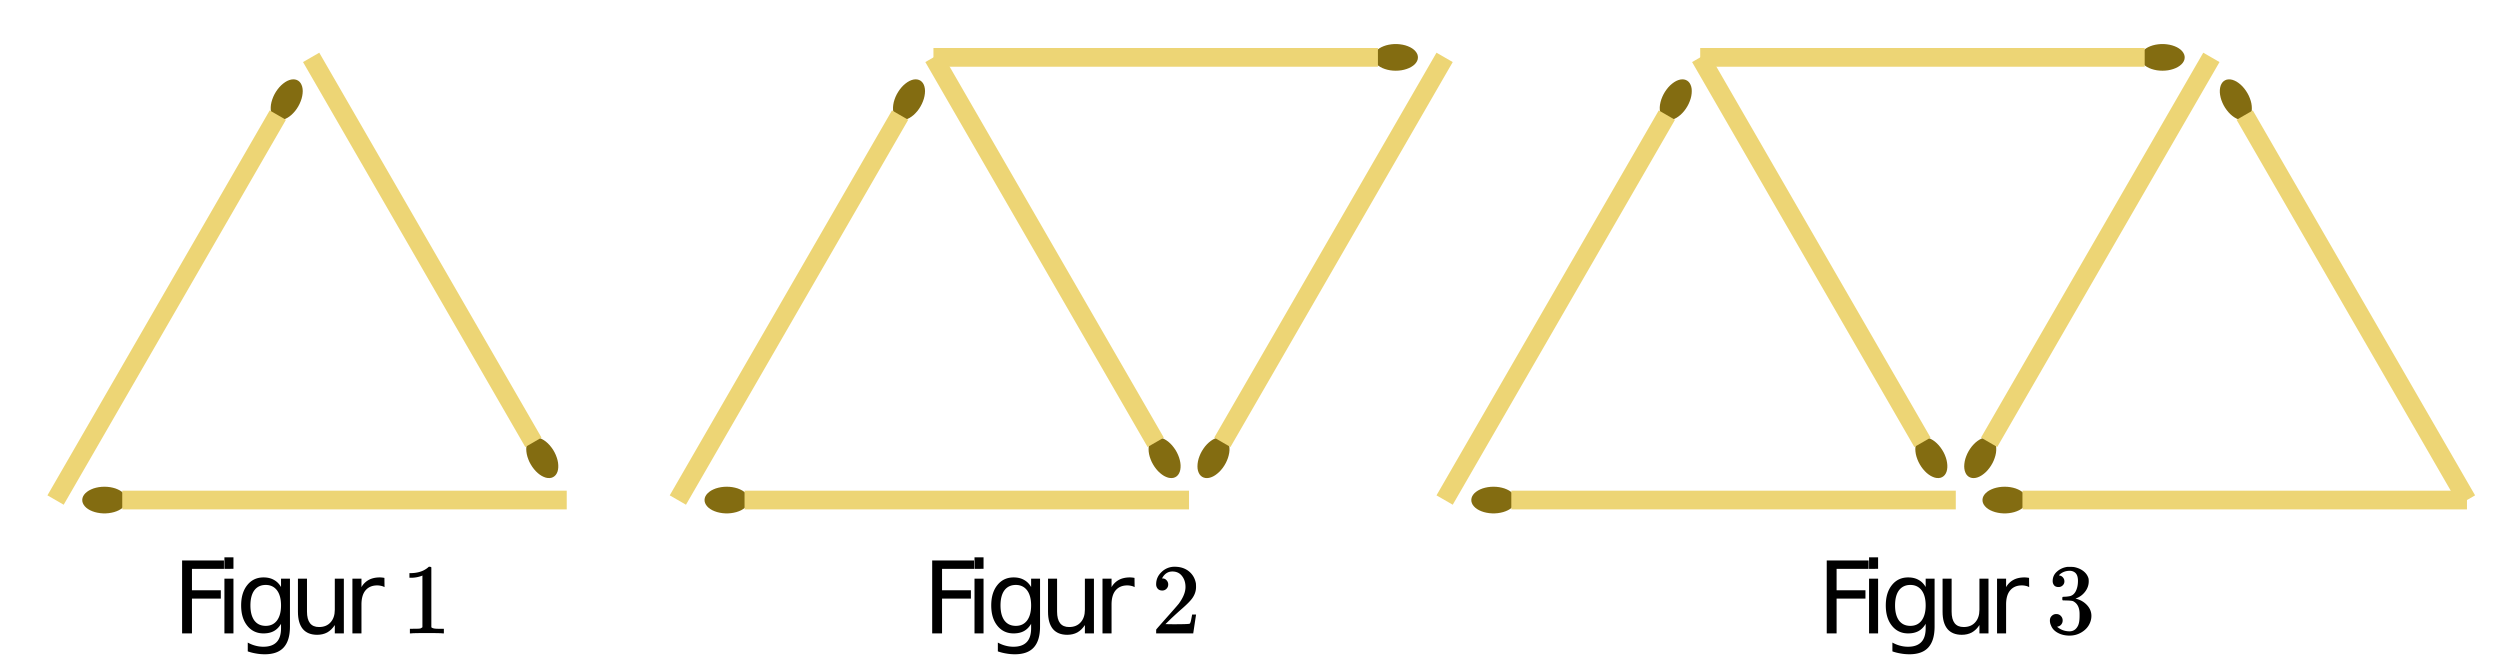 <svg xmlns="http://www.w3.org/2000/svg" xmlns:xlink="http://www.w3.org/1999/xlink" width="336.96" height="90"><defs><clipPath id="V"><path d="M180 1h59v81h-59zm0 0"/></clipPath><clipPath id="bg"><path d="M0 83.875V5.992C0 5.195.152 4.434.457 3.7a5.938 5.938 0 011.297-1.945A5.938 5.938 0 013.699.457 5.917 5.917 0 015.992 0h325.016c.797 0 1.558.152 2.293.457a5.938 5.938 0 011.945 1.297c.563.562.992 1.21 1.297 1.945.305.735.457 1.496.457 2.293v77.883c0 .797-.152 1.559-.457 2.293a5.938 5.938 0 01-1.297 1.945 6 6 0 01-1.945 1.297 5.917 5.917 0 01-2.293.457H5.992A5.917 5.917 0 013.7 89.41a6 6 0 01-1.945-1.297 5.938 5.938 0 01-1.297-1.945A5.917 5.917 0 010 83.875zm0 0"/></clipPath><clipPath id="bf"><path d="M276 76h6v10h-6zm0 0"/></clipPath><clipPath id="be"><path d="M0 83.875V5.992C0 5.195.152 4.434.457 3.7a5.938 5.938 0 011.297-1.945A5.938 5.938 0 013.699.457 5.917 5.917 0 015.992 0h325.016c.797 0 1.558.152 2.293.457a5.938 5.938 0 011.945 1.297c.563.562.992 1.21 1.297 1.945.305.735.457 1.496.457 2.293v77.883c0 .797-.152 1.559-.457 2.293a5.938 5.938 0 01-1.297 1.945 6 6 0 01-1.945 1.297 5.917 5.917 0 01-2.293.457H5.992A5.917 5.917 0 013.7 89.41a6 6 0 01-1.945-1.297 5.938 5.938 0 01-1.297-1.945A5.917 5.917 0 010 83.875zm0 0"/></clipPath><clipPath id="bd"><path d="M272 85h1v1h-1zm0 0"/></clipPath><clipPath id="bc"><path d="M0 83.875V5.992C0 5.195.152 4.434.457 3.7a5.938 5.938 0 011.297-1.945A5.938 5.938 0 013.699.457 5.917 5.917 0 015.992 0h325.016c.797 0 1.558.152 2.293.457a5.938 5.938 0 011.945 1.297c.563.562.992 1.21 1.297 1.945.305.735.457 1.496.457 2.293v77.883c0 .797-.152 1.559-.457 2.293a5.938 5.938 0 01-1.297 1.945 6 6 0 01-1.945 1.297 5.917 5.917 0 01-2.293.457H5.992A5.917 5.917 0 013.7 89.41a6 6 0 01-1.945-1.297 5.938 5.938 0 01-1.297-1.945A5.917 5.917 0 010 83.875zm0 0"/></clipPath><clipPath id="bb"><path d="M269 77h5v9h-5zm0 0"/></clipPath><clipPath id="ba"><path d="M0 83.875V5.992C0 5.195.152 4.434.457 3.7a5.938 5.938 0 011.297-1.945A5.938 5.938 0 013.699.457 5.917 5.917 0 015.992 0h325.016c.797 0 1.558.152 2.293.457a5.938 5.938 0 011.945 1.297c.563.562.992 1.21 1.297 1.945.305.735.457 1.496.457 2.293v77.883c0 .797-.152 1.559-.457 2.293a5.938 5.938 0 01-1.297 1.945 6 6 0 01-1.945 1.297 5.917 5.917 0 01-2.293.457H5.992A5.917 5.917 0 013.7 89.41a6 6 0 01-1.945-1.297 5.938 5.938 0 01-1.297-1.945A5.917 5.917 0 010 83.875zm0 0"/></clipPath><clipPath id="a"><path d="M0 0h336.96v89.867H0zm0 0"/></clipPath><clipPath id="b"><path d="M36 10h5v7h-5zm0 0"/></clipPath><clipPath id="c"><path d="M0 83.875V5.992C0 5.195.152 4.434.457 3.7a5.938 5.938 0 011.297-1.945A5.938 5.938 0 013.699.457 5.917 5.917 0 015.992 0h325.016c.797 0 1.558.152 2.293.457a5.938 5.938 0 011.945 1.297c.563.562.992 1.21 1.297 1.945.305.735.457 1.496.457 2.293v77.883c0 .797-.152 1.559-.457 2.293a5.938 5.938 0 01-1.297 1.945 6 6 0 01-1.945 1.297 5.917 5.917 0 01-2.293.457H5.992A5.917 5.917 0 013.7 89.41a6 6 0 01-1.945-1.297 5.938 5.938 0 01-1.297-1.945A5.917 5.917 0 010 83.875zm0 0"/></clipPath><clipPath id="d"><path d="M70 58h6v7h-6zm0 0"/></clipPath><clipPath id="e"><path d="M0 83.875V5.992C0 5.195.152 4.434.457 3.7a5.938 5.938 0 011.297-1.945A5.938 5.938 0 013.699.457 5.917 5.917 0 015.992 0h325.016c.797 0 1.558.152 2.293.457a5.938 5.938 0 011.945 1.297c.563.562.992 1.21 1.297 1.945.305.735.457 1.496.457 2.293v77.883c0 .797-.152 1.559-.457 2.293a5.938 5.938 0 01-1.297 1.945 6 6 0 01-1.945 1.297 5.917 5.917 0 01-2.293.457H5.992A5.917 5.917 0 013.7 89.41a6 6 0 01-1.945-1.297 5.938 5.938 0 01-1.297-1.945A5.917 5.917 0 010 83.875zm0 0"/></clipPath><clipPath id="f"><path d="M11 65h7v5h-7zm0 0"/></clipPath><clipPath id="g"><path d="M0 83.875V5.992C0 5.195.152 4.434.457 3.7a5.938 5.938 0 011.297-1.945A5.938 5.938 0 013.699.457 5.917 5.917 0 015.992 0h325.016c.797 0 1.558.152 2.293.457a5.938 5.938 0 011.945 1.297c.563.562.992 1.21 1.297 1.945.305.735.457 1.496.457 2.293v77.883c0 .797-.152 1.559-.457 2.293a5.938 5.938 0 01-1.297 1.945 6 6 0 01-1.945 1.297 5.917 5.917 0 01-2.293.457H5.992A5.917 5.917 0 013.7 89.41a6 6 0 01-1.945-1.297 5.938 5.938 0 01-1.297-1.945A5.917 5.917 0 010 83.875zm0 0"/></clipPath><clipPath id="h"><path d="M120 10h5v7h-5zm0 0"/></clipPath><clipPath id="i"><path d="M0 83.875V5.992C0 5.195.152 4.434.457 3.7a5.938 5.938 0 011.297-1.945A5.938 5.938 0 013.699.457 5.917 5.917 0 015.992 0h325.016c.797 0 1.558.152 2.293.457a5.938 5.938 0 011.945 1.297c.563.562.992 1.21 1.297 1.945.305.735.457 1.496.457 2.293v77.883c0 .797-.152 1.559-.457 2.293a5.938 5.938 0 01-1.297 1.945 6 6 0 01-1.945 1.297 5.917 5.917 0 01-2.293.457H5.992A5.917 5.917 0 013.7 89.41a6 6 0 01-1.945-1.297 5.938 5.938 0 01-1.297-1.945A5.917 5.917 0 010 83.875zm0 0"/></clipPath><clipPath id="j"><path d="M154 58h6v7h-6zm0 0"/></clipPath><clipPath id="k"><path d="M0 83.875V5.992C0 5.195.152 4.434.457 3.7a5.938 5.938 0 011.297-1.945A5.938 5.938 0 013.699.457 5.917 5.917 0 015.992 0h325.016c.797 0 1.558.152 2.293.457a5.938 5.938 0 011.945 1.297c.563.562.992 1.21 1.297 1.945.305.735.457 1.496.457 2.293v77.883c0 .797-.152 1.559-.457 2.293a5.938 5.938 0 01-1.297 1.945 6 6 0 01-1.945 1.297 5.917 5.917 0 01-2.293.457H5.992A5.917 5.917 0 013.7 89.41a6 6 0 01-1.945-1.297 5.938 5.938 0 01-1.297-1.945A5.917 5.917 0 010 83.875zm0 0"/></clipPath><clipPath id="l"><path d="M94 65h7v5h-7zm0 0"/></clipPath><clipPath id="m"><path d="M0 83.875V5.992C0 5.195.152 4.434.457 3.7a5.938 5.938 0 011.297-1.945A5.938 5.938 0 013.699.457 5.917 5.917 0 015.992 0h325.016c.797 0 1.558.152 2.293.457a5.938 5.938 0 011.945 1.297c.563.562.992 1.21 1.297 1.945.305.735.457 1.496.457 2.293v77.883c0 .797-.152 1.559-.457 2.293a5.938 5.938 0 01-1.297 1.945 6 6 0 01-1.945 1.297 5.917 5.917 0 01-2.293.457H5.992A5.917 5.917 0 013.7 89.41a6 6 0 01-1.945-1.297 5.938 5.938 0 01-1.297-1.945A5.917 5.917 0 010 83.875zm0 0"/></clipPath><clipPath id="n"><path d="M185 5h7v5h-7zm0 0"/></clipPath><clipPath id="o"><path d="M0 83.875V5.992C0 5.195.152 4.434.457 3.7a5.938 5.938 0 011.297-1.945A5.938 5.938 0 013.699.457 5.917 5.917 0 015.992 0h325.016c.797 0 1.558.152 2.293.457a5.938 5.938 0 011.945 1.297c.563.562.992 1.21 1.297 1.945.305.735.457 1.496.457 2.293v77.883c0 .797-.152 1.559-.457 2.293a5.938 5.938 0 01-1.297 1.945 6 6 0 01-1.945 1.297 5.917 5.917 0 01-2.293.457H5.992A5.917 5.917 0 013.7 89.41a6 6 0 01-1.945-1.297 5.938 5.938 0 01-1.297-1.945A5.917 5.917 0 010 83.875zm0 0"/></clipPath><clipPath id="p"><path d="M161 58h5v7h-5zm0 0"/></clipPath><clipPath id="q"><path d="M0 83.875V5.992C0 5.195.152 4.434.457 3.7a5.938 5.938 0 011.297-1.945A5.938 5.938 0 013.699.457 5.917 5.917 0 015.992 0h325.016c.797 0 1.558.152 2.293.457a5.938 5.938 0 011.945 1.297c.563.562.992 1.21 1.297 1.945.305.735.457 1.496.457 2.293v77.883c0 .797-.152 1.559-.457 2.293a5.938 5.938 0 01-1.297 1.945 6 6 0 01-1.945 1.297 5.917 5.917 0 01-2.293.457H5.992A5.917 5.917 0 013.7 89.41a6 6 0 01-1.945-1.297 5.938 5.938 0 01-1.297-1.945A5.917 5.917 0 010 83.875zm0 0"/></clipPath><clipPath id="r"><path d="M223 10h6v7h-6zm0 0"/></clipPath><clipPath id="s"><path d="M0 83.875V5.992C0 5.195.152 4.434.457 3.7a5.938 5.938 0 011.297-1.945A5.938 5.938 0 013.699.457 5.917 5.917 0 015.992 0h325.016c.797 0 1.558.152 2.293.457a5.938 5.938 0 011.945 1.297c.563.562.992 1.21 1.297 1.945.305.735.457 1.496.457 2.293v77.883c0 .797-.152 1.559-.457 2.293a5.938 5.938 0 01-1.297 1.945 6 6 0 01-1.945 1.297 5.917 5.917 0 01-2.293.457H5.992A5.917 5.917 0 013.7 89.41a6 6 0 01-1.945-1.297 5.938 5.938 0 01-1.297-1.945A5.917 5.917 0 010 83.875zm0 0"/></clipPath><clipPath id="t"><path d="M258 58h5v7h-5zm0 0"/></clipPath><clipPath id="u"><path d="M0 83.875V5.992C0 5.195.152 4.434.457 3.7a5.938 5.938 0 011.297-1.945A5.938 5.938 0 013.699.457 5.917 5.917 0 015.992 0h325.016c.797 0 1.558.152 2.293.457a5.938 5.938 0 011.945 1.297c.563.562.992 1.21 1.297 1.945.305.735.457 1.496.457 2.293v77.883c0 .797-.152 1.559-.457 2.293a5.938 5.938 0 01-1.297 1.945 6 6 0 01-1.945 1.297 5.917 5.917 0 01-2.293.457H5.992A5.917 5.917 0 013.7 89.41a6 6 0 01-1.945-1.297 5.938 5.938 0 01-1.297-1.945A5.917 5.917 0 010 83.875zm0 0"/></clipPath><clipPath id="v"><path d="M288 5h7v5h-7zm0 0"/></clipPath><clipPath id="w"><path d="M0 83.875V5.992C0 5.195.152 4.434.457 3.7a5.938 5.938 0 011.297-1.945A5.938 5.938 0 013.699.457 5.917 5.917 0 015.992 0h325.016c.797 0 1.558.152 2.293.457a5.938 5.938 0 011.945 1.297c.563.562.992 1.21 1.297 1.945.305.735.457 1.496.457 2.293v77.883c0 .797-.152 1.559-.457 2.293a5.938 5.938 0 01-1.297 1.945 6 6 0 01-1.945 1.297 5.917 5.917 0 01-2.293.457H5.992A5.917 5.917 0 013.7 89.41a6 6 0 01-1.945-1.297 5.938 5.938 0 01-1.297-1.945A5.917 5.917 0 010 83.875zm0 0"/></clipPath><clipPath id="x"><path d="M198 65h7v5h-7zm0 0"/></clipPath><clipPath id="y"><path d="M0 83.875V5.992C0 5.195.152 4.434.457 3.7a5.938 5.938 0 011.297-1.945A5.938 5.938 0 013.699.457 5.917 5.917 0 015.992 0h325.016c.797 0 1.558.152 2.293.457a5.938 5.938 0 011.945 1.297c.563.562.992 1.21 1.297 1.945.305.735.457 1.496.457 2.293v77.883c0 .797-.152 1.559-.457 2.293a5.938 5.938 0 01-1.297 1.945 6 6 0 01-1.945 1.297 5.917 5.917 0 01-2.293.457H5.992A5.917 5.917 0 013.7 89.41a6 6 0 01-1.945-1.297 5.938 5.938 0 01-1.297-1.945A5.917 5.917 0 010 83.875zm0 0"/></clipPath><clipPath id="z"><path d="M264 58h6v7h-6zm0 0"/></clipPath><clipPath id="A"><path d="M0 83.875V5.992C0 5.195.152 4.434.457 3.7a5.938 5.938 0 011.297-1.945A5.938 5.938 0 013.699.457 5.917 5.917 0 015.992 0h325.016c.797 0 1.558.152 2.293.457a5.938 5.938 0 011.945 1.297c.563.562.992 1.21 1.297 1.945.305.735.457 1.496.457 2.293v77.883c0 .797-.152 1.559-.457 2.293a5.938 5.938 0 01-1.297 1.945 6 6 0 01-1.945 1.297 5.917 5.917 0 01-2.293.457H5.992A5.917 5.917 0 013.7 89.41a6 6 0 01-1.945-1.297 5.938 5.938 0 01-1.297-1.945A5.917 5.917 0 010 83.875zm0 0"/></clipPath><clipPath id="B"><path d="M267 65h7v5h-7zm0 0"/></clipPath><clipPath id="C"><path d="M0 83.875V5.992C0 5.195.152 4.434.457 3.7a5.938 5.938 0 011.297-1.945A5.938 5.938 0 013.699.457 5.917 5.917 0 015.992 0h325.016c.797 0 1.558.152 2.293.457a5.938 5.938 0 011.945 1.297c.563.562.992 1.21 1.297 1.945.305.735.457 1.496.457 2.293v77.883c0 .797-.152 1.559-.457 2.293a5.938 5.938 0 01-1.297 1.945 6 6 0 01-1.945 1.297 5.917 5.917 0 01-2.293.457H5.992A5.917 5.917 0 013.7 89.41a6 6 0 01-1.945-1.297 5.938 5.938 0 01-1.297-1.945A5.917 5.917 0 010 83.875zm0 0"/></clipPath><clipPath id="D"><path d="M299 10h5v7h-5zm0 0"/></clipPath><clipPath id="E"><path d="M0 83.875V5.992C0 5.195.152 4.434.457 3.7a5.938 5.938 0 011.297-1.945A5.938 5.938 0 013.699.457 5.917 5.917 0 015.992 0h325.016c.797 0 1.558.152 2.293.457a5.938 5.938 0 011.945 1.297c.563.562.992 1.21 1.297 1.945.305.735.457 1.496.457 2.293v77.883c0 .797-.152 1.559-.457 2.293a5.938 5.938 0 01-1.297 1.945 6 6 0 01-1.945 1.297 5.917 5.917 0 01-2.293.457H5.992A5.917 5.917 0 013.7 89.41a6 6 0 01-1.945-1.297 5.938 5.938 0 01-1.297-1.945A5.917 5.917 0 010 83.875zm0 0"/></clipPath><clipPath id="F"><path d="M0 1h52v81H0zm0 0"/></clipPath><clipPath id="G"><path d="M0 83.875V5.992C0 5.195.152 4.434.457 3.7a5.938 5.938 0 011.297-1.945A5.938 5.938 0 013.699.457 5.917 5.917 0 015.992 0h325.016c.797 0 1.558.152 2.293.457a5.938 5.938 0 011.945 1.297c.563.562.992 1.21 1.297 1.945.305.735.457 1.496.457 2.293v77.883c0 .797-.152 1.559-.457 2.293a5.938 5.938 0 01-1.297 1.945 6 6 0 01-1.945 1.297 5.917 5.917 0 01-2.293.457H5.992A5.917 5.917 0 013.7 89.41a6 6 0 01-1.945-1.297 5.938 5.938 0 01-1.297-1.945A5.917 5.917 0 010 83.875zm0 0"/></clipPath><clipPath id="H"><path d="M27 0h60v74H27zm0 0"/></clipPath><clipPath id="I"><path d="M0 83.875V5.992C0 5.195.152 4.434.457 3.7a5.938 5.938 0 011.297-1.945A5.938 5.938 0 013.699.457 5.917 5.917 0 015.992 0h325.016c.797 0 1.558.152 2.293.457a5.938 5.938 0 011.945 1.297c.563.562.992 1.21 1.297 1.945.305.735.457 1.496.457 2.293v77.883c0 .797-.152 1.559-.457 2.293a5.938 5.938 0 01-1.297 1.945 6 6 0 01-1.945 1.297 5.917 5.917 0 01-2.293.457H5.992A5.917 5.917 0 013.7 89.41a6 6 0 01-1.945-1.297 5.938 5.938 0 01-1.297-1.945A5.917 5.917 0 010 83.875zm0 0"/></clipPath><clipPath id="J"><path d="M15 66h63v3H15zm0 0"/></clipPath><clipPath id="K"><path d="M0 83.875V5.992C0 5.195.152 4.434.457 3.7a5.938 5.938 0 011.297-1.945A5.938 5.938 0 013.699.457 5.917 5.917 0 015.992 0h325.016c.797 0 1.558.152 2.293.457a5.938 5.938 0 011.945 1.297c.563.562.992 1.21 1.297 1.945.305.735.457 1.496.457 2.293v77.883c0 .797-.152 1.559-.457 2.293a5.938 5.938 0 01-1.297 1.945 6 6 0 01-1.945 1.297 5.917 5.917 0 01-2.293.457H5.992A5.917 5.917 0 013.7 89.41a6 6 0 01-1.945-1.297 5.938 5.938 0 01-1.297-1.945A5.917 5.917 0 010 83.875zm0 0"/></clipPath><clipPath id="L"><path d="M77 1h59v81H77zm0 0"/></clipPath><clipPath id="M"><path d="M0 83.875V5.992C0 5.195.152 4.434.457 3.7a5.938 5.938 0 011.297-1.945A5.938 5.938 0 013.699.457 5.917 5.917 0 015.992 0h325.016c.797 0 1.558.152 2.293.457a5.938 5.938 0 011.945 1.297c.563.562.992 1.21 1.297 1.945.305.735.457 1.496.457 2.293v77.883c0 .797-.152 1.559-.457 2.293a5.938 5.938 0 01-1.297 1.945 6 6 0 01-1.945 1.297 5.917 5.917 0 01-2.293.457H5.992A5.917 5.917 0 013.7 89.41a6 6 0 01-1.945-1.297 5.938 5.938 0 01-1.297-1.945A5.917 5.917 0 010 83.875zm0 0"/></clipPath><clipPath id="N"><path d="M111 0h60v74h-60zm0 0"/></clipPath><clipPath id="O"><path d="M0 83.875V5.992C0 5.195.152 4.434.457 3.7a5.938 5.938 0 011.297-1.945A5.938 5.938 0 013.699.457 5.917 5.917 0 015.992 0h325.016c.797 0 1.558.152 2.293.457a5.938 5.938 0 011.945 1.297c.563.562.992 1.21 1.297 1.945.305.735.457 1.496.457 2.293v77.883c0 .797-.152 1.559-.457 2.293a5.938 5.938 0 01-1.297 1.945 6 6 0 01-1.945 1.297 5.917 5.917 0 01-2.293.457H5.992A5.917 5.917 0 013.7 89.41a6 6 0 01-1.945-1.297 5.938 5.938 0 01-1.297-1.945A5.917 5.917 0 010 83.875zm0 0"/></clipPath><clipPath id="P"><path d="M99 66h63v3H99zm0 0"/></clipPath><clipPath id="Q"><path d="M0 83.875V5.992C0 5.195.152 4.434.457 3.7a5.938 5.938 0 011.297-1.945A5.938 5.938 0 013.699.457 5.917 5.917 0 015.992 0h325.016c.797 0 1.558.152 2.293.457a5.938 5.938 0 011.945 1.297c.563.562.992 1.21 1.297 1.945.305.735.457 1.496.457 2.293v77.883c0 .797-.152 1.559-.457 2.293a5.938 5.938 0 01-1.297 1.945 6 6 0 01-1.945 1.297 5.917 5.917 0 01-2.293.457H5.992A5.917 5.917 0 013.7 89.41a6 6 0 01-1.945-1.297 5.938 5.938 0 01-1.297-1.945A5.917 5.917 0 010 83.875zm0 0"/></clipPath><clipPath id="R"><path d="M124 6h63v3h-63zm0 0"/></clipPath><clipPath id="S"><path d="M0 83.875V5.992C0 5.195.152 4.434.457 3.7a5.938 5.938 0 011.297-1.945A5.938 5.938 0 013.699.457 5.917 5.917 0 015.992 0h325.016c.797 0 1.558.152 2.293.457a5.938 5.938 0 011.945 1.297c.563.562.992 1.21 1.297 1.945.305.735.457 1.496.457 2.293v77.883c0 .797-.152 1.559-.457 2.293a5.938 5.938 0 01-1.297 1.945 6 6 0 01-1.945 1.297 5.917 5.917 0 01-2.293.457H5.992A5.917 5.917 0 013.7 89.41a6 6 0 01-1.945-1.297 5.938 5.938 0 01-1.297-1.945A5.917 5.917 0 010 83.875zm0 0"/></clipPath><clipPath id="T"><path d="M150 0h60v74h-60zm0 0"/></clipPath><clipPath id="U"><path d="M0 83.875V5.992C0 5.195.152 4.434.457 3.7a5.938 5.938 0 011.297-1.945A5.938 5.938 0 013.699.457 5.917 5.917 0 015.992 0h325.016c.797 0 1.558.152 2.293.457a5.938 5.938 0 011.945 1.297c.563.562.992 1.21 1.297 1.945.305.735.457 1.496.457 2.293v77.883c0 .797-.152 1.559-.457 2.293a5.938 5.938 0 01-1.297 1.945 6 6 0 01-1.945 1.297 5.917 5.917 0 01-2.293.457H5.992A5.917 5.917 0 013.7 89.41a6 6 0 01-1.945-1.297 5.938 5.938 0 01-1.297-1.945A5.917 5.917 0 010 83.875zm0 0"/></clipPath><clipPath id="aZ"><path d="M261 77h8v9h-8zm0 0"/></clipPath><clipPath id="W"><path d="M0 83.875V5.992C0 5.195.152 4.434.457 3.7a5.938 5.938 0 011.297-1.945A5.938 5.938 0 013.699.457 5.917 5.917 0 015.992 0h325.016c.797 0 1.558.152 2.293.457a5.938 5.938 0 011.945 1.297c.563.562.992 1.21 1.297 1.945.305.735.457 1.496.457 2.293v77.883c0 .797-.152 1.559-.457 2.293a5.938 5.938 0 01-1.297 1.945 6 6 0 01-1.945 1.297 5.917 5.917 0 01-2.293.457H5.992A5.917 5.917 0 013.7 89.41a6 6 0 01-1.945-1.297 5.938 5.938 0 01-1.297-1.945A5.917 5.917 0 010 83.875zm0 0"/></clipPath><clipPath id="X"><path d="M214 0h60v74h-60zm0 0"/></clipPath><clipPath id="Y"><path d="M0 83.875V5.992C0 5.195.152 4.434.457 3.7a5.938 5.938 0 011.297-1.945A5.938 5.938 0 013.699.457 5.917 5.917 0 015.992 0h325.016c.797 0 1.558.152 2.293.457a5.938 5.938 0 011.945 1.297c.563.562.992 1.21 1.297 1.945.305.735.457 1.496.457 2.293v77.883c0 .797-.152 1.559-.457 2.293a5.938 5.938 0 01-1.297 1.945 6 6 0 01-1.945 1.297 5.917 5.917 0 01-2.293.457H5.992A5.917 5.917 0 013.7 89.41a6 6 0 01-1.945-1.297 5.938 5.938 0 01-1.297-1.945A5.917 5.917 0 010 83.875zm0 0"/></clipPath><clipPath id="Z"><path d="M227 6h64v3h-64zm0 0"/></clipPath><clipPath id="aa"><path d="M0 83.875V5.992C0 5.195.152 4.434.457 3.7a5.938 5.938 0 011.297-1.945A5.938 5.938 0 013.699.457 5.917 5.917 0 015.992 0h325.016c.797 0 1.558.152 2.293.457a5.938 5.938 0 011.945 1.297c.563.562.992 1.21 1.297 1.945.305.735.457 1.496.457 2.293v77.883c0 .797-.152 1.559-.457 2.293a5.938 5.938 0 01-1.297 1.945 6 6 0 01-1.945 1.297 5.917 5.917 0 01-2.293.457H5.992A5.917 5.917 0 013.7 89.41a6 6 0 01-1.945-1.297 5.938 5.938 0 01-1.297-1.945A5.917 5.917 0 010 83.875zm0 0"/></clipPath><clipPath id="ab"><path d="M202 66h63v3h-63zm0 0"/></clipPath><clipPath id="ac"><path d="M0 83.875V5.992C0 5.195.152 4.434.457 3.7a5.938 5.938 0 011.297-1.945A5.938 5.938 0 013.699.457 5.917 5.917 0 015.992 0h325.016c.797 0 1.558.152 2.293.457a5.938 5.938 0 011.945 1.297c.563.562.992 1.21 1.297 1.945.305.735.457 1.496.457 2.293v77.883c0 .797-.152 1.559-.457 2.293a5.938 5.938 0 01-1.297 1.945 6 6 0 01-1.945 1.297 5.917 5.917 0 01-2.293.457H5.992A5.917 5.917 0 013.7 89.41a6 6 0 01-1.945-1.297 5.938 5.938 0 01-1.297-1.945A5.917 5.917 0 010 83.875zm0 0"/></clipPath><clipPath id="ad"><path d="M253 0h60v74h-60zm0 0"/></clipPath><clipPath id="ae"><path d="M0 83.875V5.992C0 5.195.152 4.434.457 3.7a5.938 5.938 0 011.297-1.945A5.938 5.938 0 013.699.457 5.917 5.917 0 015.992 0h325.016c.797 0 1.558.152 2.293.457a5.938 5.938 0 011.945 1.297c.563.562.992 1.21 1.297 1.945.305.735.457 1.496.457 2.293v77.883c0 .797-.152 1.559-.457 2.293a5.938 5.938 0 01-1.297 1.945 6 6 0 01-1.945 1.297 5.917 5.917 0 01-2.293.457H5.992A5.917 5.917 0 013.7 89.41a6 6 0 01-1.945-1.297 5.938 5.938 0 01-1.297-1.945A5.917 5.917 0 010 83.875zm0 0"/></clipPath><clipPath id="af"><path d="M271 66h63v3h-63zm0 0"/></clipPath><clipPath id="ag"><path d="M0 83.875V5.992C0 5.195.152 4.434.457 3.7a5.938 5.938 0 011.297-1.945A5.938 5.938 0 013.699.457 5.917 5.917 0 015.992 0h325.016c.797 0 1.558.152 2.293.457a5.938 5.938 0 011.945 1.297c.563.562.992 1.21 1.297 1.945.305.735.457 1.496.457 2.293v77.883c0 .797-.152 1.559-.457 2.293a5.938 5.938 0 01-1.297 1.945 6 6 0 01-1.945 1.297 5.917 5.917 0 01-2.293.457H5.992A5.917 5.917 0 013.7 89.41a6 6 0 01-1.945-1.297 5.938 5.938 0 01-1.297-1.945A5.917 5.917 0 010 83.875zm0 0"/></clipPath><clipPath id="ah"><path d="M288 1h48.96v81H288zm0 0"/></clipPath><clipPath id="ai"><path d="M0 83.875V5.992C0 5.195.152 4.434.457 3.7a5.938 5.938 0 011.297-1.945A5.938 5.938 0 013.699.457 5.917 5.917 0 015.992 0h325.016c.797 0 1.558.152 2.293.457a5.938 5.938 0 011.945 1.297c.563.562.992 1.21 1.297 1.945.305.735.457 1.496.457 2.293v77.883c0 .797-.152 1.559-.457 2.293a5.938 5.938 0 01-1.297 1.945 6 6 0 01-1.945 1.297 5.917 5.917 0 01-2.293.457H5.992A5.917 5.917 0 013.7 89.41a6 6 0 01-1.945-1.297 5.938 5.938 0 01-1.297-1.945A5.917 5.917 0 010 83.875zm0 0"/></clipPath><clipPath id="aj"><path d="M24 75h7v11h-7zm0 0"/></clipPath><clipPath id="ak"><path d="M0 83.875V5.992C0 5.195.152 4.434.457 3.7a5.938 5.938 0 011.297-1.945A5.938 5.938 0 013.699.457 5.917 5.917 0 015.992 0h325.016c.797 0 1.558.152 2.293.457a5.938 5.938 0 011.945 1.297c.563.562.992 1.21 1.297 1.945.305.735.457 1.496.457 2.293v77.883c0 .797-.152 1.559-.457 2.293a5.938 5.938 0 01-1.297 1.945 6 6 0 01-1.945 1.297 5.917 5.917 0 01-2.293.457H5.992A5.917 5.917 0 013.7 89.41a6 6 0 01-1.945-1.297 5.938 5.938 0 01-1.297-1.945A5.917 5.917 0 010 83.875zm0 0"/></clipPath><clipPath id="am"><path d="M30 75h2v11h-2zm0 0"/></clipPath><clipPath id="an"><path d="M0 83.875V5.992C0 5.195.152 4.434.457 3.7a5.938 5.938 0 011.297-1.945A5.938 5.938 0 013.699.457 5.917 5.917 0 015.992 0h325.016c.797 0 1.558.152 2.293.457a5.938 5.938 0 011.945 1.297c.563.562.992 1.21 1.297 1.945.305.735.457 1.496.457 2.293v77.883c0 .797-.152 1.559-.457 2.293a5.938 5.938 0 01-1.297 1.945 6 6 0 01-1.945 1.297 5.917 5.917 0 01-2.293.457H5.992A5.917 5.917 0 013.7 89.41a6 6 0 01-1.945-1.297 5.938 5.938 0 01-1.297-1.945A5.917 5.917 0 010 83.875zm0 0"/></clipPath><clipPath id="ap"><path d="M32 77h8v12h-8zm0 0"/></clipPath><clipPath id="aq"><path d="M0 83.875V5.992C0 5.195.152 4.434.457 3.7a5.938 5.938 0 011.297-1.945A5.938 5.938 0 013.699.457 5.917 5.917 0 015.992 0h325.016c.797 0 1.558.152 2.293.457a5.938 5.938 0 011.945 1.297c.563.562.992 1.21 1.297 1.945.305.735.457 1.496.457 2.293v77.883c0 .797-.152 1.559-.457 2.293a5.938 5.938 0 01-1.297 1.945 6 6 0 01-1.945 1.297 5.917 5.917 0 01-2.293.457H5.992A5.917 5.917 0 013.7 89.41a6 6 0 01-1.945-1.297 5.938 5.938 0 01-1.297-1.945A5.917 5.917 0 010 83.875zm0 0"/></clipPath><clipPath id="as"><path d="M40 77h7v9h-7zm0 0"/></clipPath><clipPath id="at"><path d="M0 83.875V5.992C0 5.195.152 4.434.457 3.7a5.938 5.938 0 011.297-1.945A5.938 5.938 0 013.699.457 5.917 5.917 0 015.992 0h325.016c.797 0 1.558.152 2.293.457a5.938 5.938 0 011.945 1.297c.563.562.992 1.21 1.297 1.945.305.735.457 1.496.457 2.293v77.883c0 .797-.152 1.559-.457 2.293a5.938 5.938 0 01-1.297 1.945 6 6 0 01-1.945 1.297 5.917 5.917 0 01-2.293.457H5.992A5.917 5.917 0 013.7 89.41a6 6 0 01-1.945-1.297 5.938 5.938 0 01-1.297-1.945A5.917 5.917 0 010 83.875zm0 0"/></clipPath><clipPath id="av"><path d="M47 77h5v9h-5zm0 0"/></clipPath><clipPath id="aw"><path d="M0 83.875V5.992C0 5.195.152 4.434.457 3.7a5.938 5.938 0 011.297-1.945A5.938 5.938 0 013.699.457 5.917 5.917 0 015.992 0h325.016c.797 0 1.558.152 2.293.457a5.938 5.938 0 011.945 1.297c.563.562.992 1.21 1.297 1.945.305.735.457 1.496.457 2.293v77.883c0 .797-.152 1.559-.457 2.293a5.938 5.938 0 01-1.297 1.945 6 6 0 01-1.945 1.297 5.917 5.917 0 01-2.293.457H5.992A5.917 5.917 0 013.7 89.41a6 6 0 01-1.945-1.297 5.938 5.938 0 01-1.297-1.945A5.917 5.917 0 010 83.875zm0 0"/></clipPath><clipPath id="ay"><path d="M50 85h1v1h-1zm0 0"/></clipPath><clipPath id="az"><path d="M0 83.875V5.992C0 5.195.152 4.434.457 3.7a5.938 5.938 0 011.297-1.945A5.938 5.938 0 013.699.457 5.917 5.917 0 015.992 0h325.016c.797 0 1.558.152 2.293.457a5.938 5.938 0 011.945 1.297c.563.562.992 1.21 1.297 1.945.305.735.457 1.496.457 2.293v77.883c0 .797-.152 1.559-.457 2.293a5.938 5.938 0 01-1.297 1.945 6 6 0 01-1.945 1.297 5.917 5.917 0 01-2.293.457H5.992A5.917 5.917 0 013.7 89.41a6 6 0 01-1.945-1.297 5.938 5.938 0 01-1.297-1.945A5.917 5.917 0 010 83.875zm0 0"/></clipPath><clipPath id="aB"><path d="M55 76h5v10h-5zm0 0"/></clipPath><clipPath id="aC"><path d="M0 83.875V5.992C0 5.195.152 4.434.457 3.7a5.938 5.938 0 011.297-1.945A5.938 5.938 0 013.699.457 5.917 5.917 0 015.992 0h325.016c.797 0 1.558.152 2.293.457a5.938 5.938 0 011.945 1.297c.563.562.992 1.21 1.297 1.945.305.735.457 1.496.457 2.293v77.883c0 .797-.152 1.559-.457 2.293a5.938 5.938 0 01-1.297 1.945 6 6 0 01-1.945 1.297 5.917 5.917 0 01-2.293.457H5.992A5.917 5.917 0 013.7 89.41a6 6 0 01-1.945-1.297 5.938 5.938 0 01-1.297-1.945A5.917 5.917 0 010 83.875zm0 0"/></clipPath><clipPath id="aE"><path d="M125 75h7v11h-7zm0 0"/></clipPath><clipPath id="aF"><path d="M0 83.875V5.992C0 5.195.152 4.434.457 3.7a5.938 5.938 0 011.297-1.945A5.938 5.938 0 013.699.457 5.917 5.917 0 015.992 0h325.016c.797 0 1.558.152 2.293.457a5.938 5.938 0 011.945 1.297c.563.562.992 1.21 1.297 1.945.305.735.457 1.496.457 2.293v77.883c0 .797-.152 1.559-.457 2.293a5.938 5.938 0 01-1.297 1.945 6 6 0 01-1.945 1.297 5.917 5.917 0 01-2.293.457H5.992A5.917 5.917 0 013.7 89.41a6 6 0 01-1.945-1.297 5.938 5.938 0 01-1.297-1.945A5.917 5.917 0 010 83.875zm0 0"/></clipPath><clipPath id="aG"><path d="M131 75h2v11h-2zm0 0"/></clipPath><clipPath id="aH"><path d="M0 83.875V5.992C0 5.195.152 4.434.457 3.7a5.938 5.938 0 011.297-1.945A5.938 5.938 0 013.699.457 5.917 5.917 0 015.992 0h325.016c.797 0 1.558.152 2.293.457a5.938 5.938 0 011.945 1.297c.563.562.992 1.21 1.297 1.945.305.735.457 1.496.457 2.293v77.883c0 .797-.152 1.559-.457 2.293a5.938 5.938 0 01-1.297 1.945 6 6 0 01-1.945 1.297 5.917 5.917 0 01-2.293.457H5.992A5.917 5.917 0 013.7 89.41a6 6 0 01-1.945-1.297 5.938 5.938 0 01-1.297-1.945A5.917 5.917 0 010 83.875zm0 0"/></clipPath><clipPath id="aI"><path d="M133 77h8v12h-8zm0 0"/></clipPath><clipPath id="aJ"><path d="M0 83.875V5.992C0 5.195.152 4.434.457 3.7a5.938 5.938 0 011.297-1.945A5.938 5.938 0 013.699.457 5.917 5.917 0 015.992 0h325.016c.797 0 1.558.152 2.293.457a5.938 5.938 0 011.945 1.297c.563.562.992 1.21 1.297 1.945.305.735.457 1.496.457 2.293v77.883c0 .797-.152 1.559-.457 2.293a5.938 5.938 0 01-1.297 1.945 6 6 0 01-1.945 1.297 5.917 5.917 0 01-2.293.457H5.992A5.917 5.917 0 013.7 89.41a6 6 0 01-1.945-1.297 5.938 5.938 0 01-1.297-1.945A5.917 5.917 0 010 83.875zm0 0"/></clipPath><clipPath id="aK"><path d="M141 77h7v9h-7zm0 0"/></clipPath><clipPath id="aL"><path d="M0 83.875V5.992C0 5.195.152 4.434.457 3.7a5.938 5.938 0 011.297-1.945A5.938 5.938 0 013.699.457 5.917 5.917 0 015.992 0h325.016c.797 0 1.558.152 2.293.457a5.938 5.938 0 011.945 1.297c.563.562.992 1.21 1.297 1.945.305.735.457 1.496.457 2.293v77.883c0 .797-.152 1.559-.457 2.293a5.938 5.938 0 01-1.297 1.945 6 6 0 01-1.945 1.297 5.917 5.917 0 01-2.293.457H5.992A5.917 5.917 0 013.7 89.41a6 6 0 01-1.945-1.297 5.938 5.938 0 01-1.297-1.945A5.917 5.917 0 010 83.875zm0 0"/></clipPath><clipPath id="aM"><path d="M148 77h5v9h-5zm0 0"/></clipPath><clipPath id="aN"><path d="M0 83.875V5.992C0 5.195.152 4.434.457 3.7a5.938 5.938 0 011.297-1.945A5.938 5.938 0 013.699.457 5.917 5.917 0 015.992 0h325.016c.797 0 1.558.152 2.293.457a5.938 5.938 0 011.945 1.297c.563.562.992 1.21 1.297 1.945.305.735.457 1.496.457 2.293v77.883c0 .797-.152 1.559-.457 2.293a5.938 5.938 0 01-1.297 1.945 6 6 0 01-1.945 1.297 5.917 5.917 0 01-2.293.457H5.992A5.917 5.917 0 013.7 89.41a6 6 0 01-1.945-1.297 5.938 5.938 0 01-1.297-1.945A5.917 5.917 0 010 83.875zm0 0"/></clipPath><clipPath id="aO"><path d="M151 85h1v1h-1zm0 0"/></clipPath><clipPath id="aP"><path d="M0 83.875V5.992C0 5.195.152 4.434.457 3.7a5.938 5.938 0 011.297-1.945A5.938 5.938 0 013.699.457 5.917 5.917 0 015.992 0h325.016c.797 0 1.558.152 2.293.457a5.938 5.938 0 011.945 1.297c.563.562.992 1.21 1.297 1.945.305.735.457 1.496.457 2.293v77.883c0 .797-.152 1.559-.457 2.293a5.938 5.938 0 01-1.297 1.945 6 6 0 01-1.945 1.297 5.917 5.917 0 01-2.293.457H5.992A5.917 5.917 0 013.7 89.41a6 6 0 01-1.945-1.297 5.938 5.938 0 01-1.297-1.945A5.917 5.917 0 010 83.875zm0 0"/></clipPath><clipPath id="aQ"><path d="M155 76h7v10h-7zm0 0"/></clipPath><clipPath id="aR"><path d="M0 83.875V5.992C0 5.195.152 4.434.457 3.7a5.938 5.938 0 011.297-1.945A5.938 5.938 0 013.699.457 5.917 5.917 0 015.992 0h325.016c.797 0 1.558.152 2.293.457a5.938 5.938 0 011.945 1.297c.563.562.992 1.21 1.297 1.945.305.735.457 1.496.457 2.293v77.883c0 .797-.152 1.559-.457 2.293a5.938 5.938 0 01-1.297 1.945 6 6 0 01-1.945 1.297 5.917 5.917 0 01-2.293.457H5.992A5.917 5.917 0 013.7 89.41a6 6 0 01-1.945-1.297 5.938 5.938 0 01-1.297-1.945A5.917 5.917 0 010 83.875zm0 0"/></clipPath><clipPath id="aT"><path d="M246 75h6v11h-6zm0 0"/></clipPath><clipPath id="aU"><path d="M0 83.875V5.992C0 5.195.152 4.434.457 3.7a5.938 5.938 0 011.297-1.945A5.938 5.938 0 013.699.457 5.917 5.917 0 015.992 0h325.016c.797 0 1.558.152 2.293.457a5.938 5.938 0 011.945 1.297c.563.562.992 1.21 1.297 1.945.305.735.457 1.496.457 2.293v77.883c0 .797-.152 1.559-.457 2.293a5.938 5.938 0 01-1.297 1.945 6 6 0 01-1.945 1.297 5.917 5.917 0 01-2.293.457H5.992A5.917 5.917 0 013.7 89.41a6 6 0 01-1.945-1.297 5.938 5.938 0 01-1.297-1.945A5.917 5.917 0 010 83.875zm0 0"/></clipPath><clipPath id="aV"><path d="M251 75h3v11h-3zm0 0"/></clipPath><clipPath id="aW"><path d="M0 83.875V5.992C0 5.195.152 4.434.457 3.7a5.938 5.938 0 011.297-1.945A5.938 5.938 0 013.699.457 5.917 5.917 0 015.992 0h325.016c.797 0 1.558.152 2.293.457a5.938 5.938 0 011.945 1.297c.563.562.992 1.21 1.297 1.945.305.735.457 1.496.457 2.293v77.883c0 .797-.152 1.559-.457 2.293a5.938 5.938 0 01-1.297 1.945 6 6 0 01-1.945 1.297 5.917 5.917 0 01-2.293.457H5.992A5.917 5.917 0 013.7 89.41a6 6 0 01-1.945-1.297 5.938 5.938 0 01-1.297-1.945A5.917 5.917 0 010 83.875zm0 0"/></clipPath><clipPath id="aX"><path d="M254 77h7v12h-7zm0 0"/></clipPath><clipPath id="aY"><path d="M0 83.875V5.992C0 5.195.152 4.434.457 3.7a5.938 5.938 0 011.297-1.945A5.938 5.938 0 013.699.457 5.917 5.917 0 015.992 0h325.016c.797 0 1.558.152 2.293.457a5.938 5.938 0 011.945 1.297c.563.562.992 1.21 1.297 1.945.305.735.457 1.496.457 2.293v77.883c0 .797-.152 1.559-.457 2.293a5.938 5.938 0 01-1.297 1.945 6 6 0 01-1.945 1.297 5.917 5.917 0 01-2.293.457H5.992A5.917 5.917 0 013.7 89.41a6 6 0 01-1.945-1.297 5.938 5.938 0 01-1.297-1.945A5.917 5.917 0 010 83.875zm0 0"/></clipPath><path d="M1.266-7.375h1.218V0H1.266zm0-2.875h1.218v1.547H1.266zm0 0" id="ao"/><path d="M1.719-6.25c-.25 0-.446-.07-.578-.219a.863.863 0 01-.204-.593c0-.508.196-.938.594-1.282a2.566 2.566 0 011.407-.625h.203c.312 0 .507.008.593.016.301.043.602.137.907.281.593.305.968.727 1.125 1.266.02.093.03.218.03.375 0 .523-.167.996-.5 1.422-.323.418-.73.714-1.218.89-.055.024-.055.04 0 .047.008 0 .05.012.125.031.55.157 1.016.446 1.39.86.376.418.563.89.563 1.422 0 .367-.086.718-.25 1.062-.218.461-.574.84-1.062 1.14-.492.302-1.04.454-1.64.454-.595 0-1.122-.125-1.579-.375-.46-.25-.766-.586-.922-1.016a1.45 1.45 0 01-.14-.656c0-.25.082-.453.25-.61a.831.831 0 01.609-.25c.25 0 .453.087.61.25.163.169.25.372.25.61 0 .21-.063.39-.188.547a.768.768 0 01-.469.281l-.094.031c.489.407 1.047.61 1.672.61.5 0 .875-.239 1.125-.719.156-.29.234-.742.234-1.36v-.265c0-.852-.292-1.426-.875-1.719-.124-.05-.398-.082-.812-.093l-.563-.016-.046-.031c-.024-.02-.032-.086-.032-.204 0-.113.008-.18.032-.203.03-.03.054-.046.078-.046.25 0 .508-.02.781-.063.395-.05.695-.27.906-.656.207-.395.313-.867.313-1.422 0-.582-.157-.973-.469-1.172a1.131 1.131 0 00-.64-.188c-.45 0-.844.122-1.188.36l-.125.094a.671.671 0 00-.094.109l-.047.047a.88.88 0 00.094.031c.176.024.328.11.453.266.125.148.188.32.188.515a.715.715 0 01-.235.547.76.76 0 01-.562.219zm0 0" id="bh"/><path d="M1.484-5.781c-.25 0-.449-.078-.593-.235a.872.872 0 01-.22-.609c0-.645.243-1.195.735-1.656a2.46 2.46 0 011.766-.703c.77 0 1.41.21 1.922.625.508.418.82.964.937 1.64.008.168.016.32.016.453 0 .524-.156 1.012-.469 1.47-.25.374-.758.89-1.516 1.546-.324.281-.777.695-1.359 1.234l-.781.766 1.016.016c1.414 0 2.164-.024 2.25-.079.039-.007.085-.101.14-.28.031-.095.094-.4.188-.923v-.03h.53v.03l-.374 2.47V0h-5v-.25c0-.188.008-.29.031-.313.008-.007.383-.437 1.125-1.28.977-1.095 1.61-1.813 1.89-2.157.602-.82.907-1.57.907-2.25 0-.594-.156-1.086-.469-1.484-.312-.407-.746-.61-1.297-.61-.523 0-.945.235-1.265.703-.024.032-.047.079-.078.141a.274.274 0 00-.047.078c0 .012.02.016.062.016a.68.68 0 01.547.25.801.801 0 01.219.562c0 .23-.078.422-.235.578a.76.76 0 01-.578.235zm0 0" id="aS"/><path d="M5.61 0c-.157-.031-.872-.047-2.141-.047C2.207-.047 1.5-.03 1.344 0h-.157v-.625h.344c.52 0 .86-.008 1.016-.031.07-.008.18-.067.328-.172v-6.969c-.023 0-.059.016-.11.047a4.134 4.134 0 01-1.39.25h-.25v-.625h.25c.758-.02 1.39-.188 1.89-.5a2.46 2.46 0 00.422-.313c.008-.03.063-.046.157-.046a.36.36 0 01.234.078v8.078c.133.137.43.203.89.203h.798V0zm0 0" id="aD"/><path d="M5.547-6.234a1.38 1.38 0 00-.453-.172 2.203 2.203 0 00-.532-.063c-.68 0-1.203.227-1.578.672-.367.438-.546 1.074-.546 1.906V0h-1.22v-7.375h1.22v1.14a2.469 2.469 0 011-.984c.406-.218.898-.328 1.484-.328.082 0 .176.008.281.016.102.011.211.027.328.047zm0 0" id="ax"/><path d="M1.14-2.906v-4.469h1.22v4.422c0 .7.132 1.226.406 1.578.27.344.675.516 1.218.516.657 0 1.172-.207 1.547-.625.383-.414.578-.985.578-1.704v-4.187h1.22V0h-1.22v-1.125c-.293.45-.636.781-1.03 1-.388.207-.837.313-1.345.313-.843 0-1.492-.258-1.937-.782-.438-.531-.656-1.3-.656-2.312zm3.048-4.64zm0 0" id="au"/><path d="M6.125-3.766c0-.882-.184-1.566-.547-2.046-.367-.477-.871-.72-1.516-.72-.656 0-1.167.243-1.53.72C2.175-5.332 2-4.649 2-3.767c0 .868.176 1.543.531 2.032.364.48.875.718 1.531.718.645 0 1.149-.238 1.516-.718.363-.489.547-1.164.547-2.032zM7.328-.922c0 1.258-.281 2.195-.844 2.813-.554.613-1.402.921-2.546.921-.43 0-.829-.039-1.204-.109a6.418 6.418 0 01-1.093-.281V1.234c.351.196.703.336 1.046.422.344.094.696.14 1.063.14.79 0 1.383-.21 1.781-.624.395-.406.594-1.031.594-1.875v-.594c-.25.438-.574.766-.969.984C4.77-.102 4.305 0 3.766 0c-.907 0-1.637-.344-2.188-1.031C1.023-1.72.75-2.63.75-3.766c0-1.144.273-2.062.828-2.75.55-.687 1.281-1.03 2.188-1.03.539 0 1.004.109 1.39.327.395.211.719.532.969.969v-1.125h1.203zm0 0" id="ar"/><path d="M1.328-9.828h5.64v1.125H2.657v2.89h3.89v1.125h-3.89V0H1.328zm0 0" id="al"/></defs><g clip-path="url(#a)" fill="#FFF"><path d="M0 0h337v89.867H0zm0 0"/><path d="M0 83.875V5.992c0-.394.04-.785.113-1.168.078-.386.192-.761.344-1.125A5.969 5.969 0 014.824.113 6.134 6.134 0 015.992 0h325.016c.394 0 .785.04 1.168.113.387.078.762.192 1.125.344a5.969 5.969 0 013.586 4.367c.074.383.113.774.113 1.168v77.883c0 .395-.04.785-.113 1.168a6.114 6.114 0 01-.895 2.16 5.947 5.947 0 01-1.656 1.652 5.731 5.731 0 01-1.035.555 5.66 5.66 0 01-1.125.34 5.836 5.836 0 01-1.168.117H5.992c-.394 0-.785-.039-1.168-.117a5.66 5.66 0 01-1.125-.34 5.731 5.731 0 01-1.035-.555 5.947 5.947 0 01-1.656-1.652 6.114 6.114 0 01-.895-2.16A6.134 6.134 0 010 83.875zm0 0"/></g><g clip-path="url(#b)"><g clip-path="url(#c)"><path fill-rule="evenodd" fill="#836C11" d="M40.2 14.34l.179-.34.148-.348.121-.351.086-.352.051-.34.02-.328-.02-.308-.055-.286-.09-.253-.12-.227-.149-.184-.18-.148-.207-.102-.226-.062-.246-.016-.262.028-.27.074-.277.117-.273.16-.274.2-.265.23-.254.266-.235.293-.218.316-.192.332-.164.344-.133.351-.105.352-.07.344-.032.335v.32l.035.298.07.27.106.238.137.207.168.168.191.124.22.083.233.039.254-.008.266-.051.273-.098.278-.136.277-.18.27-.215.257-.25.247-.277.226-.305.203-.324"/></g></g><g clip-path="url(#d)"><g clip-path="url(#e)"><path fill-rule="evenodd" fill="#836C11" d="M71.535 62.59l.203.324.227.305.246.281.258.25.27.215.277.18.277.136.273.098.266.05.254.005.234-.036.22-.085.19-.126.168-.164.137-.207.106-.238.07-.273.035-.297v-.317l-.031-.336-.07-.347-.106-.352-.133-.351-.164-.344-.191-.332-.219-.313-.234-.293-.254-.265-.266-.235-.273-.195-.278-.16-.273-.117-.27-.074-.261-.028-.246.016-.227.058-.207.106-.18.144-.152.188-.117.223-.09.257-.055.286-.02.308.02.324.051.344.086.348.121.351.148.352.18.336"/></g></g><g clip-path="url(#f)"><g clip-path="url(#g)"><path fill-rule="evenodd" fill="#836C11" d="M14.078 65.602l-.383.015-.375.043-.367.074-.344.098-.32.129-.293.148-.258.172-.222.188-.176.203-.133.215-.086.226-.035.23.012.231.062.227.11.219.152.21.2.2.241.18.274.16.308.136.336.114.356.085.37.06.38.03h.383l.382-.03.371-.06.356-.085.336-.114.305-.136.277-.16.238-.18.2-.2.156-.21.109-.22.063-.226.011-.23-.039-.23-.086-.227-.133-.215-.175-.203-.22-.188-.257-.172-.293-.148-.32-.129-.348-.098-.363-.074-.38-.043-.382-.015"/></g></g><g clip-path="url(#h)"><g clip-path="url(#i)"><path fill-rule="evenodd" fill="#836C11" d="M124.074 14.34l.18-.34.148-.348.121-.351.086-.352.051-.34.02-.328-.02-.308-.055-.286-.085-.253-.122-.227-.152-.184-.18-.148-.207-.102-.226-.062-.246-.016-.262.028-.27.074-.273.117-.277.16-.274.2-.265.23-.254.266-.235.293-.215.316-.195.332-.164.344-.133.351-.105.352-.067.344-.035.335v.32l.035.298.07.27.106.238.137.207.168.168.191.124.22.083.233.039.254-.008.266-.051.273-.098.278-.136.277-.18.27-.215.257-.25.247-.277.226-.305.203-.324"/></g></g><g clip-path="url(#j)"><g clip-path="url(#k)"><path fill-rule="evenodd" fill="#836C11" d="M155.41 62.59l.203.324.227.305.246.281.262.25.27.215.273.18.277.136.273.098.266.05.254.005.238-.036.215-.085.195-.126.164-.164.137-.207.106-.238.07-.273.035-.297.004-.317-.035-.336-.07-.347-.102-.352-.137-.351-.164-.344-.191-.332-.219-.313-.234-.293-.254-.265-.266-.235-.273-.195-.274-.16-.277-.117-.27-.074-.261-.028-.246.016-.227.058-.203.106-.184.144-.148.188-.121.223-.09.257-.055.286-.015.308.015.324.051.344.086.348.121.351.148.352.18.336"/></g></g><g clip-path="url(#l)"><g clip-path="url(#m)"><path fill-rule="evenodd" fill="#836C11" d="M97.953 65.602l-.383.015-.375.043-.363.074-.348.098-.32.129-.293.148-.258.172-.218.188-.18.203-.133.215-.086.226-.035.23.012.231.062.227.11.219.152.21.2.2.241.18.274.16.308.136.336.114.356.085.37.06.38.03h.386l.38-.03.37-.06.356-.085.336-.114.305-.136.277-.16.238-.18.2-.2.156-.21.109-.22.063-.226.011-.23-.039-.23-.082-.227-.133-.215-.18-.203-.218-.188-.258-.172-.293-.148-.32-.129-.348-.098-.363-.074-.38-.043-.382-.015"/></g></g><g clip-path="url(#n)"><g clip-path="url(#o)"><path fill-rule="evenodd" fill="#836C11" d="M188.121 9.531l.383-.015.375-.043.367-.075.344-.101.324-.125.29-.149.26-.171.22-.188.175-.203.133-.215.086-.226.035-.23-.011-.231-.059-.227-.11-.219-.156-.21-.199-.2-.238-.18-.278-.16-.308-.136-.332-.114-.356-.086-.37-.058-.383-.032h-.383l-.383.032-.371.058-.356.086-.332.114-.308.136-.278.16-.238.18-.2.2-.155.21-.11.219-.058.227-.016.23.04.23.085.227.133.215.176.203.218.188.258.171.293.149.324.125.344.101.363.075.38.043.382.015"/></g></g><g clip-path="url(#p)"><g clip-path="url(#q)"><path fill-rule="evenodd" fill="#836C11" d="M162 60.793l-.18.34-.148.347-.121.352-.086.352-.05.34-.017.328.016.308.055.285.09.254.12.227.153.183.18.149.203.101.23.063.243.016.261-.028.27-.074.277-.117.277-.16.27-.2.266-.23.254-.266.238-.293.215-.316.191-.332.164-.344.137-.351.101-.352.07-.344.036-.336-.004-.32-.035-.297-.07-.27-.106-.238-.137-.207-.164-.168-.195-.125-.215-.082-.238-.039-.254.008-.266.05-.273.098-.278.137-.273.18-.27.215-.261.25-.246.277-.223.305-.207.324"/></g></g><g clip-path="url(#r)"><g clip-path="url(#s)"><path fill-rule="evenodd" fill="#836C11" d="M227.422 14.34l.18-.34.148-.348.121-.351.086-.352.05-.34.016-.328-.015-.308-.055-.286-.09-.253-.12-.227-.15-.184-.183-.148-.203-.102-.227-.062-.246-.016-.261.028-.27.074-.277.117-.274.16-.273.2-.266.23-.254.266-.234.293-.219.316-.191.332-.164.344-.137.351-.101.352-.07.344-.036.335.004.32.035.298.07.27.106.238.137.207.164.168.195.124.215.083.238.039.254-.008.266-.051.273-.098.277-.136.274-.18.27-.215.261-.25.246-.277.227-.305.203-.324"/></g></g><g clip-path="url(#t)"><g clip-path="url(#u)"><path fill-rule="evenodd" fill="#836C11" d="M258.758 62.59l.203.324.226.305.247.281.257.25.27.215.277.18.278.136.273.098.266.05.254.005.234-.036.219-.085.191-.126.168-.164.137-.207.105-.238.07-.273.036-.297v-.317l-.035-.336-.067-.347-.105-.352-.133-.351-.164-.344-.195-.332-.215-.313-.235-.293-.254-.265-.265-.235-.274-.195-.277-.16-.273-.117-.27-.074-.262-.028-.246.016-.226.058-.207.106-.18.144-.152.188-.122.223-.085.257-.055.286-.02.308.02.324.05.344.087.348.12.351.15.352.179.336"/></g></g><g clip-path="url(#v)"><g clip-path="url(#w)"><path fill-rule="evenodd" fill="#836C11" d="M291.469 9.531l.383-.015.375-.043.363-.075.348-.101.32-.125.293-.149.258-.171.218-.188.18-.203.133-.215.086-.226.035-.23-.012-.231-.062-.227-.11-.219-.152-.21-.2-.2-.241-.18-.274-.16-.308-.136-.336-.114-.356-.086-.37-.058-.38-.032h-.383l-.382.032-.372.058-.355.086-.336.114-.305.136-.277.16-.238.18-.2.2-.156.21-.11.219-.062.227-.011.23.039.23.086.227.129.215.18.203.218.188.258.171.293.149.32.125.348.101.363.075.379.043.383.015"/></g></g><g clip-path="url(#x)"><g clip-path="url(#y)"><path fill-rule="evenodd" fill="#836C11" d="M201.3 65.602l-.382.015-.375.043-.367.074-.344.098-.324.129-.29.148-.257.172-.223.188-.175.203-.133.215-.086.226-.035.23.011.231.063.227.105.219.157.21.199.2.238.18.277.16.309.136.332.114.355.085.375.06.38.03h.382l.383-.03.371-.06.356-.085.332-.114.308-.136.278-.16.238-.18.199-.2.156-.21.11-.22.058-.226.016-.23-.04-.23-.085-.227-.133-.215-.176-.203-.218-.188-.258-.172-.293-.148-.324-.129-.344-.098-.363-.074-.38-.043-.382-.015"/></g></g><g clip-path="url(#z)"><g clip-path="url(#A)"><path fill-rule="evenodd" fill="#836C11" d="M265.348 60.793l-.18.34-.148.347-.122.352-.086.352-.05.34-.02.328.02.308.054.285.09.254.117.227.153.183.18.149.207.101.226.063.246.016.262-.028.27-.074.273-.117.277-.16.274-.2.265-.23.254-.266.235-.293.218-.316.192-.332.164-.344.133-.351.105-.352.07-.344.032-.336v-.32l-.036-.297-.07-.27-.105-.238-.137-.207-.168-.168-.191-.125-.22-.082-.234-.039-.253.008-.266.05-.274.098-.277.137-.277.18-.27.215-.258.25-.246.277-.226.305-.203.324"/></g></g><g clip-path="url(#B)"><g clip-path="url(#C)"><path fill-rule="evenodd" fill="#836C11" d="M270.2 65.602l-.384.015-.378.043-.364.074-.344.098-.324.129-.293.148-.258.172-.218.188-.176.203-.133.215-.086.226-.035.23.012.231.058.227.11.219.156.21.2.2.237.18.278.16.308.136.332.114.356.085.371.06.383.03h.383l.382-.03.372-.06.355-.085.332-.114.309-.136.277-.16.238-.18.2-.2.156-.21.11-.22.058-.226.011-.23-.035-.23-.086-.227-.132-.215-.176-.203-.219-.188-.262-.172-.289-.148-.324-.129-.344-.098-.367-.074-.375-.043-.383-.015"/></g></g><g clip-path="url(#D)"><g clip-path="url(#E)"><path fill-rule="evenodd" fill="#836C11" d="M302.91 12.543l-.203-.324-.227-.305-.246-.281-.261-.25-.27-.215-.273-.18-.278-.136-.273-.098-.266-.05-.254-.005-.238.035-.215.086-.195.125-.164.164-.137.207-.105.239-.07.273-.036.297-.004.316.035.336.07.348.102.352.137.351.164.344.192.332.218.312.235.293.254.266.265.234.27.196.277.16.277.117.27.074.262.028.242-.016.23-.059.203-.105.18-.145.152-.187.122-.223.09-.258.054-.285.016-.308-.016-.325-.05-.343-.087-.348-.12-.352-.15-.351-.179-.336"/></g></g><g clip-path="url(#F)"><g clip-path="url(#G)"><path fill="none" stroke-width="2.528" stroke="#EDD575" d="M7.488 67.398l29.957-51.882"/></g></g><g clip-path="url(#H)"><g clip-path="url(#I)"><path fill="none" stroke-width="2.528" stroke="#EDD575" d="M41.938 7.734l29.957 51.883"/></g></g><g clip-path="url(#J)"><g clip-path="url(#K)"><path fill="none" stroke-width="2.528" stroke="#EDD575" d="M76.387 67.398h-59.91"/></g></g><g clip-path="url(#L)"><g clip-path="url(#M)"><path fill="none" stroke-width="2.528" stroke="#EDD575" d="M91.363 67.398l29.957-51.882"/></g></g><g clip-path="url(#N)"><g clip-path="url(#O)"><path fill="none" stroke-width="2.528" stroke="#EDD575" d="M125.813 7.734l29.957 51.883"/></g></g><g clip-path="url(#P)"><g clip-path="url(#Q)"><path fill="none" stroke-width="2.528" stroke="#EDD575" d="M160.262 67.398h-59.91"/></g></g><g clip-path="url(#R)"><g clip-path="url(#S)"><path fill="none" stroke-width="2.528" stroke="#EDD575" d="M125.813 7.734h59.91"/></g></g><g clip-path="url(#T)"><g clip-path="url(#U)"><path fill="none" stroke-width="2.528" stroke="#EDD575" d="M194.711 7.734l-29.957 51.883"/></g></g><g clip-path="url(#V)"><g clip-path="url(#W)"><path fill="none" stroke-width="2.528" stroke="#EDD575" d="M194.711 67.398l29.957-51.882"/></g></g><g clip-path="url(#X)"><g clip-path="url(#Y)"><path fill="none" stroke-width="2.528" stroke="#EDD575" d="M229.16 7.734l29.957 51.883"/></g></g><g clip-path="url(#Z)"><g clip-path="url(#aa)"><path fill="none" stroke-width="2.528" stroke="#EDD575" d="M229.16 7.734h59.91"/></g></g><g clip-path="url(#ab)"><g clip-path="url(#ac)"><path fill="none" stroke-width="2.528" stroke="#EDD575" d="M263.61 67.398H203.7"/></g></g><g clip-path="url(#ad)"><g clip-path="url(#ae)"><path fill="none" stroke-width="2.528" stroke="#EDD575" d="M298.059 7.734l-29.957 51.883"/></g></g><g clip-path="url(#af)"><g clip-path="url(#ag)"><path fill="none" stroke-width="2.528" stroke="#EDD575" d="M332.508 67.398h-59.914"/></g></g><g clip-path="url(#ah)"><g clip-path="url(#ai)"><path fill="none" stroke-width="2.528" stroke="#EDD575" d="M332.508 67.398L302.55 15.516"/></g></g><g clip-path="url(#aj)"><g clip-path="url(#ak)"><use xlink:href="#al" x="23.216" y="85.373"/></g></g><g clip-path="url(#am)"><g clip-path="url(#an)"><use xlink:href="#ao" x="28.982" y="85.373"/></g></g><g clip-path="url(#ap)"><g clip-path="url(#aq)"><use xlink:href="#ar" x="31.753" y="85.373"/></g></g><g clip-path="url(#as)"><g clip-path="url(#at)"><use xlink:href="#au" x="39.017" y="85.373"/></g></g><g clip-path="url(#av)"><g clip-path="url(#aw)"><use xlink:href="#ax" x="46.281" y="85.373"/></g></g><g clip-path="url(#ay)"><g clip-path="url(#az)"><use xlink:href="#aA" x="50.55" y="85.373"/></g></g><g clip-path="url(#aB)"><g clip-path="url(#aC)"><use xlink:href="#aD" x="54.06" y="85.373"/></g></g><g clip-path="url(#aE)"><g clip-path="url(#aF)"><use xlink:href="#al" x="124.316" y="85.373"/></g></g><g clip-path="url(#aG)"><g clip-path="url(#aH)"><use xlink:href="#ao" x="130.082" y="85.373"/></g></g><g clip-path="url(#aI)"><g clip-path="url(#aJ)"><use xlink:href="#ar" x="132.853" y="85.373"/></g></g><g clip-path="url(#aK)"><g clip-path="url(#aL)"><use xlink:href="#au" x="140.117" y="85.373"/></g></g><g clip-path="url(#aM)"><g clip-path="url(#aN)"><use xlink:href="#ax" x="147.381" y="85.373"/></g></g><g clip-path="url(#aO)"><g clip-path="url(#aP)"><use xlink:href="#aA" x="151.65" y="85.373"/></g></g><g clip-path="url(#aQ)"><g clip-path="url(#aR)"><use xlink:href="#aS" x="155.16" y="85.373"/></g></g><g clip-path="url(#aT)"><g clip-path="url(#aU)"><use xlink:href="#al" x="244.887" y="85.373"/></g></g><g clip-path="url(#aV)"><g clip-path="url(#aW)"><use xlink:href="#ao" x="250.653" y="85.373"/></g></g><g clip-path="url(#aX)"><g clip-path="url(#aY)"><use xlink:href="#ar" x="253.424" y="85.373"/></g></g><g clip-path="url(#aZ)"><g clip-path="url(#ba)"><use xlink:href="#au" x="260.688" y="85.373"/></g></g><g clip-path="url(#bb)"><g clip-path="url(#bc)"><use xlink:href="#ax" x="267.952" y="85.373"/></g></g><g clip-path="url(#bd)"><g clip-path="url(#be)"><use xlink:href="#aA" x="272.221" y="85.373"/></g></g><g clip-path="url(#bf)"><g clip-path="url(#bg)"><use xlink:href="#bh" x="275.732" y="85.373"/></g></g></svg>